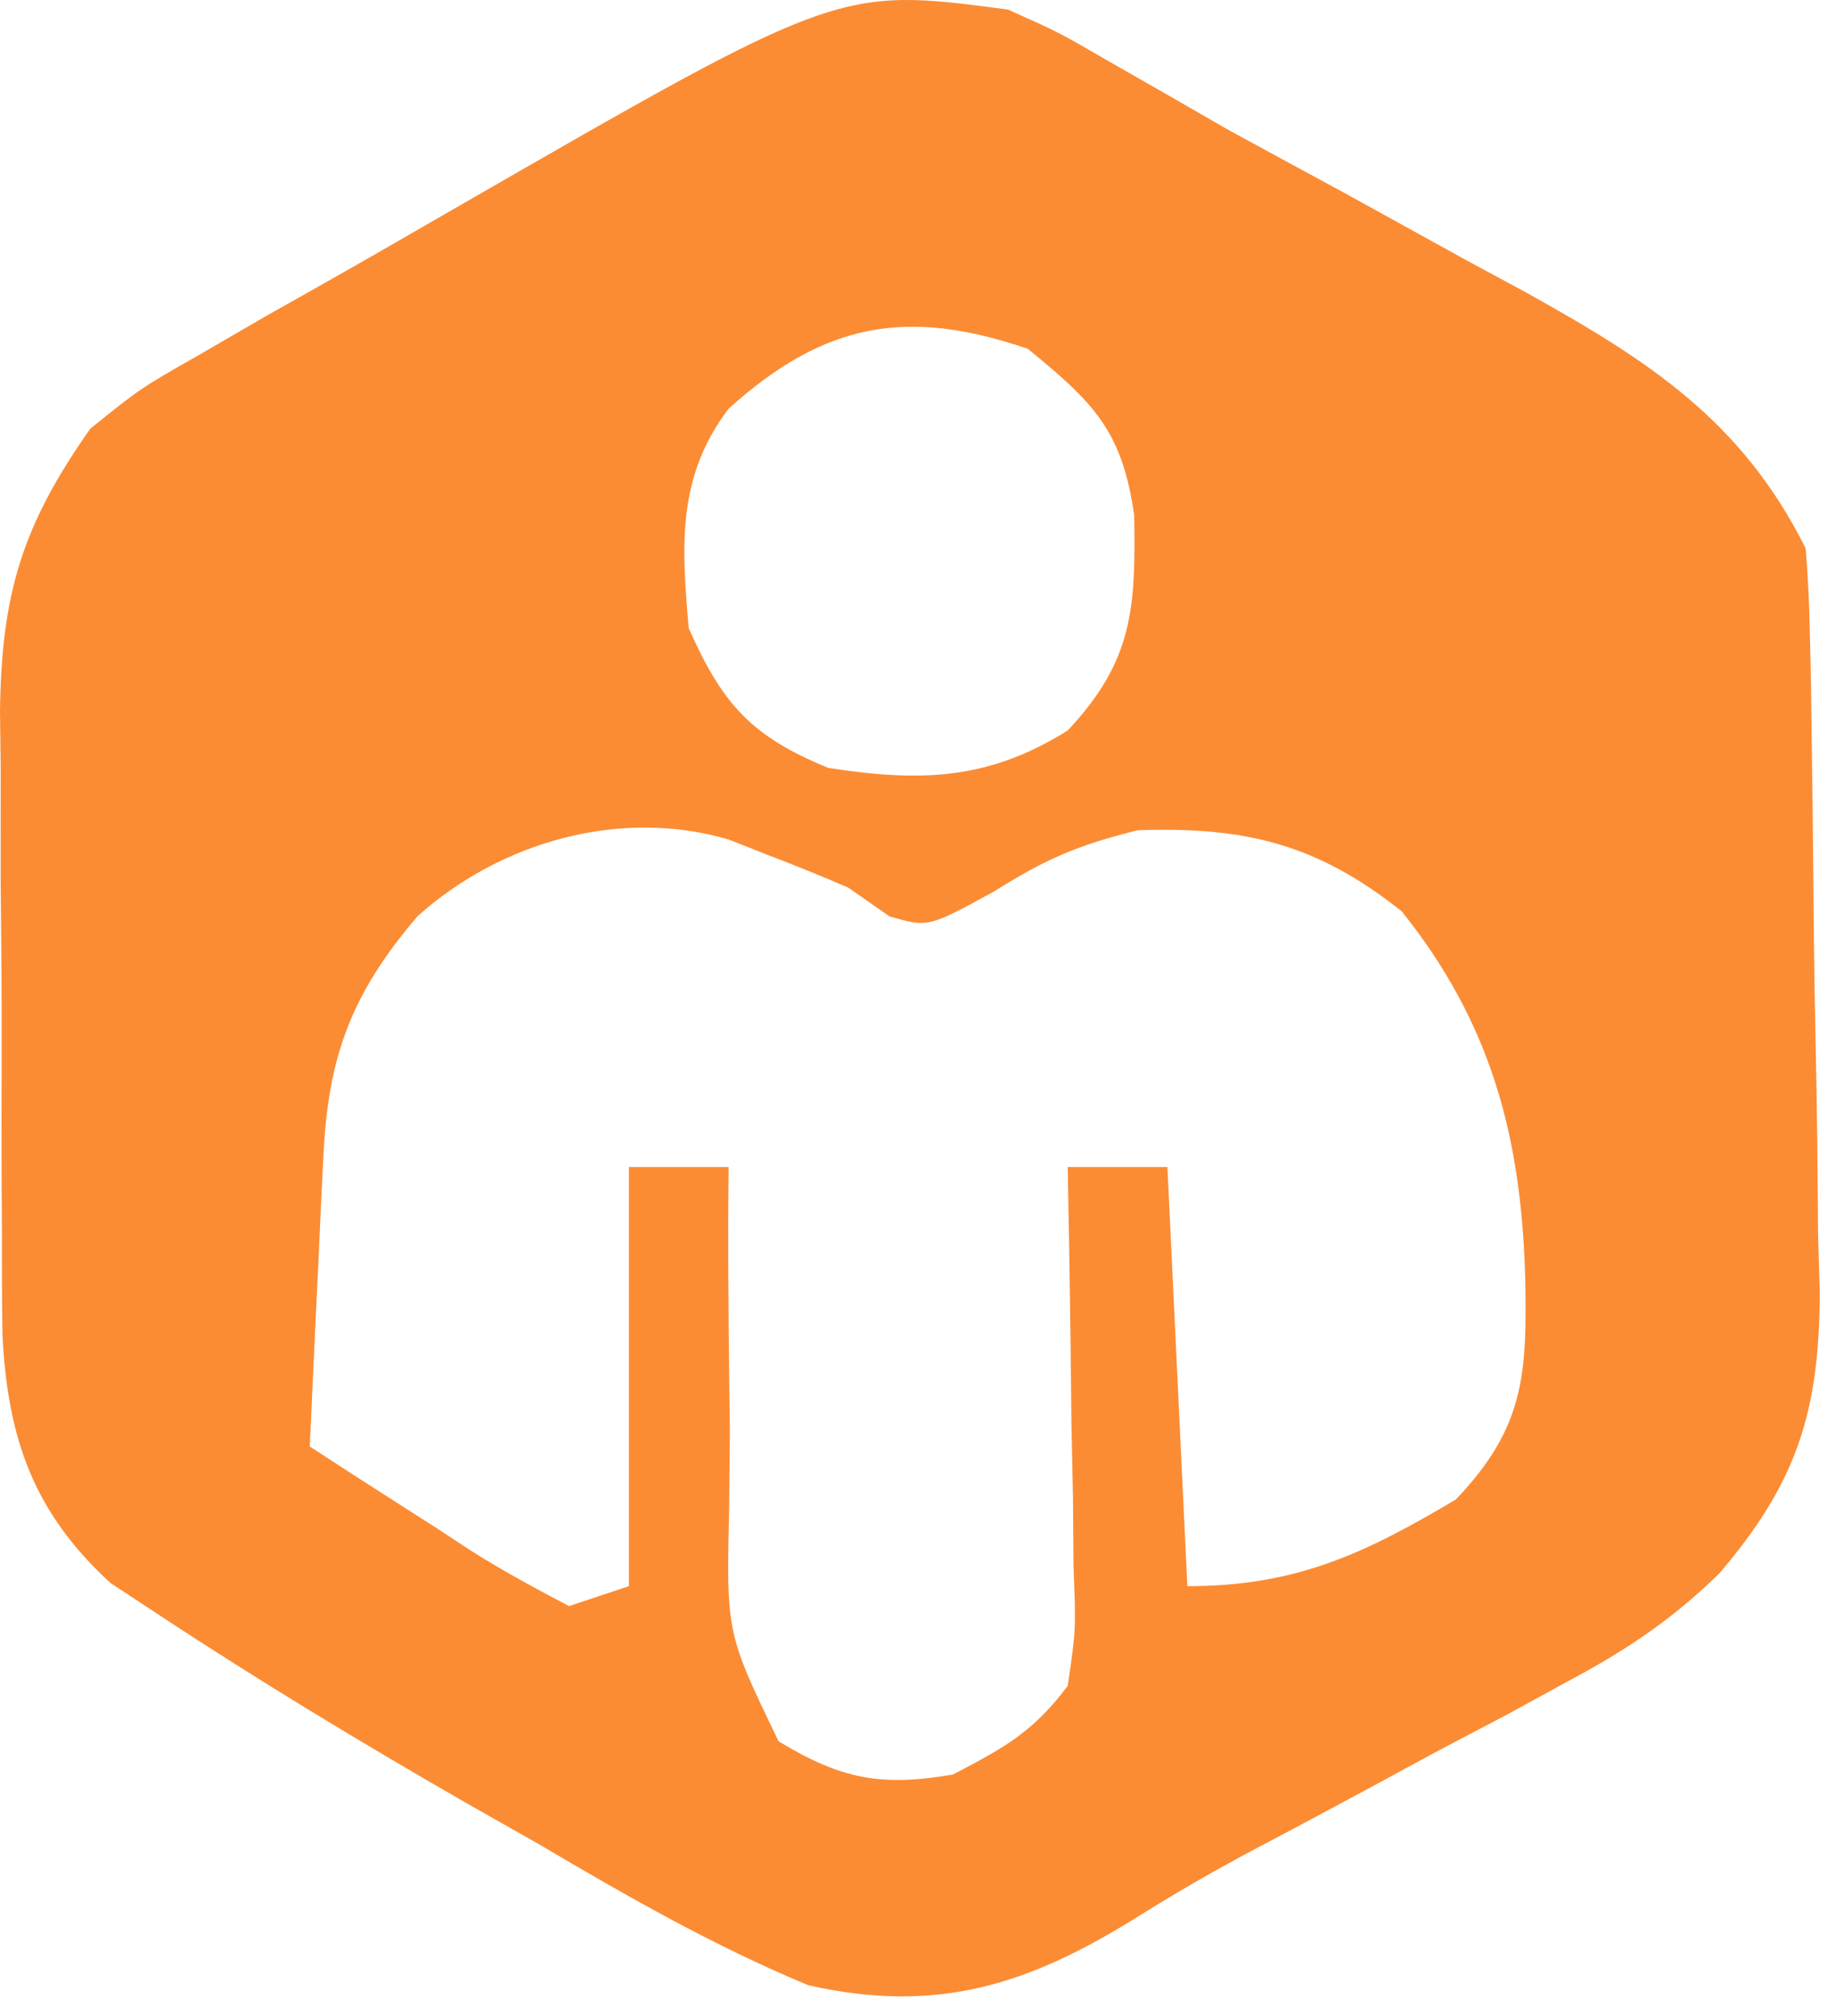 <?xml version="1.0" encoding="UTF-8"?> <svg xmlns="http://www.w3.org/2000/svg" width="92" height="101" viewBox="0 0 92 101" fill="none"><path d="M50.53 0.478C53.062 1.605 53.062 1.605 55.636 3.099C56.591 3.644 57.547 4.189 58.531 4.751C59.521 5.321 60.511 5.891 61.53 6.478C63.505 7.555 65.481 8.628 67.46 9.697C69.442 10.79 71.424 11.883 73.405 12.978C74.411 13.521 75.416 14.063 76.452 14.623C82.602 18.04 87.304 21.026 90.53 27.478C90.649 28.885 90.71 30.297 90.739 31.709C90.758 32.584 90.778 33.459 90.797 34.36C90.855 38.379 90.904 42.397 90.935 46.416C90.957 48.53 90.991 50.644 91.038 52.758C91.105 55.814 91.132 58.867 91.151 61.923C91.179 62.86 91.207 63.797 91.236 64.762C91.217 70.725 90.102 74.276 86.2 78.838C83.919 81.078 81.609 82.639 78.792 84.146C77.724 84.729 76.656 85.313 75.555 85.914C74.454 86.492 73.353 87.07 72.218 87.665C71.128 88.255 70.038 88.845 68.915 89.453C66.777 90.608 64.632 91.752 62.481 92.882C60.651 93.872 58.845 94.909 57.083 96.016C51.562 99.466 47.015 100.923 40.53 99.478C35.8 97.513 31.433 95.014 27.03 92.415C25.861 91.75 24.69 91.087 23.518 90.425C18.212 87.382 12.982 84.223 7.874 80.857C6.717 80.094 6.717 80.094 5.536 79.316C1.675 75.778 0.397 72.082 0.126 66.961C0.1 65.218 0.091 63.475 0.097 61.732C0.091 60.803 0.086 59.873 0.081 58.916C0.074 56.957 0.076 54.997 0.084 53.038C0.093 50.053 0.064 47.07 0.032 44.085C0.03 42.176 0.031 40.266 0.034 38.357C0.023 37.471 0.012 36.586 0 35.673C0.066 29.773 1.11 26.32 4.53 21.478C7.026 19.466 7.026 19.466 9.968 17.791C11.097 17.136 12.226 16.481 13.389 15.806C14.031 15.446 14.672 15.086 15.333 14.714C17.894 13.274 20.438 11.806 22.983 10.337C42.059 -0.645 42.059 -0.645 50.53 0.478ZM36.53 20.478C33.944 23.887 34.165 27.317 34.53 31.478C36.235 35.314 37.691 36.908 41.53 38.478C46.145 39.188 49.531 39.103 53.53 36.603C56.816 33.112 56.945 30.461 56.862 25.806C56.261 21.592 54.848 20.186 51.53 17.478C45.505 15.418 41.339 16.138 36.53 20.478ZM20.936 45.908C17.623 49.779 16.448 52.938 16.214 57.927C16.172 58.775 16.13 59.622 16.087 60.496C16.047 61.377 16.008 62.258 15.968 63.166C15.925 64.058 15.881 64.951 15.837 65.871C15.731 68.073 15.629 70.275 15.53 72.478C17.627 73.845 19.731 75.197 21.843 76.54C22.438 76.93 23.032 77.32 23.645 77.722C25.226 78.72 26.876 79.607 28.53 80.478C30.015 79.983 30.015 79.983 31.53 79.478C31.53 72.548 31.53 65.618 31.53 58.478C33.18 58.478 34.83 58.478 36.53 58.478C36.524 59.275 36.517 60.072 36.511 60.893C36.502 64.506 36.547 68.116 36.593 71.728C36.582 72.982 36.571 74.237 36.559 75.529C36.413 81.827 36.413 81.827 39.036 87.25C42.167 89.151 44.185 89.538 47.78 88.915C50.385 87.554 51.785 86.79 53.53 84.478C53.945 81.671 53.945 81.671 53.823 78.498C53.813 77.334 53.804 76.171 53.794 74.972C53.769 73.757 53.743 72.542 53.718 71.29C53.704 70.064 53.691 68.837 53.677 67.574C53.641 64.541 53.592 61.51 53.53 58.478C55.18 58.478 56.83 58.478 58.53 58.478C58.86 65.408 59.19 72.338 59.53 79.478C64.951 79.478 68.361 77.882 72.987 75.138C76.45 71.516 76.562 68.85 76.468 63.978C76.264 56.938 74.757 51.261 70.28 45.666C66.034 42.288 62.418 41.411 57.03 41.603C53.989 42.363 52.408 43.052 49.843 44.666C46.53 46.478 46.53 46.478 44.593 45.916C43.572 45.204 43.572 45.204 42.53 44.478C41.21 43.904 39.875 43.366 38.53 42.853C37.87 42.593 37.21 42.332 36.53 42.064C31.103 40.474 25.104 42.169 20.936 45.908Z" fill="#FB8C34"></path></svg> 